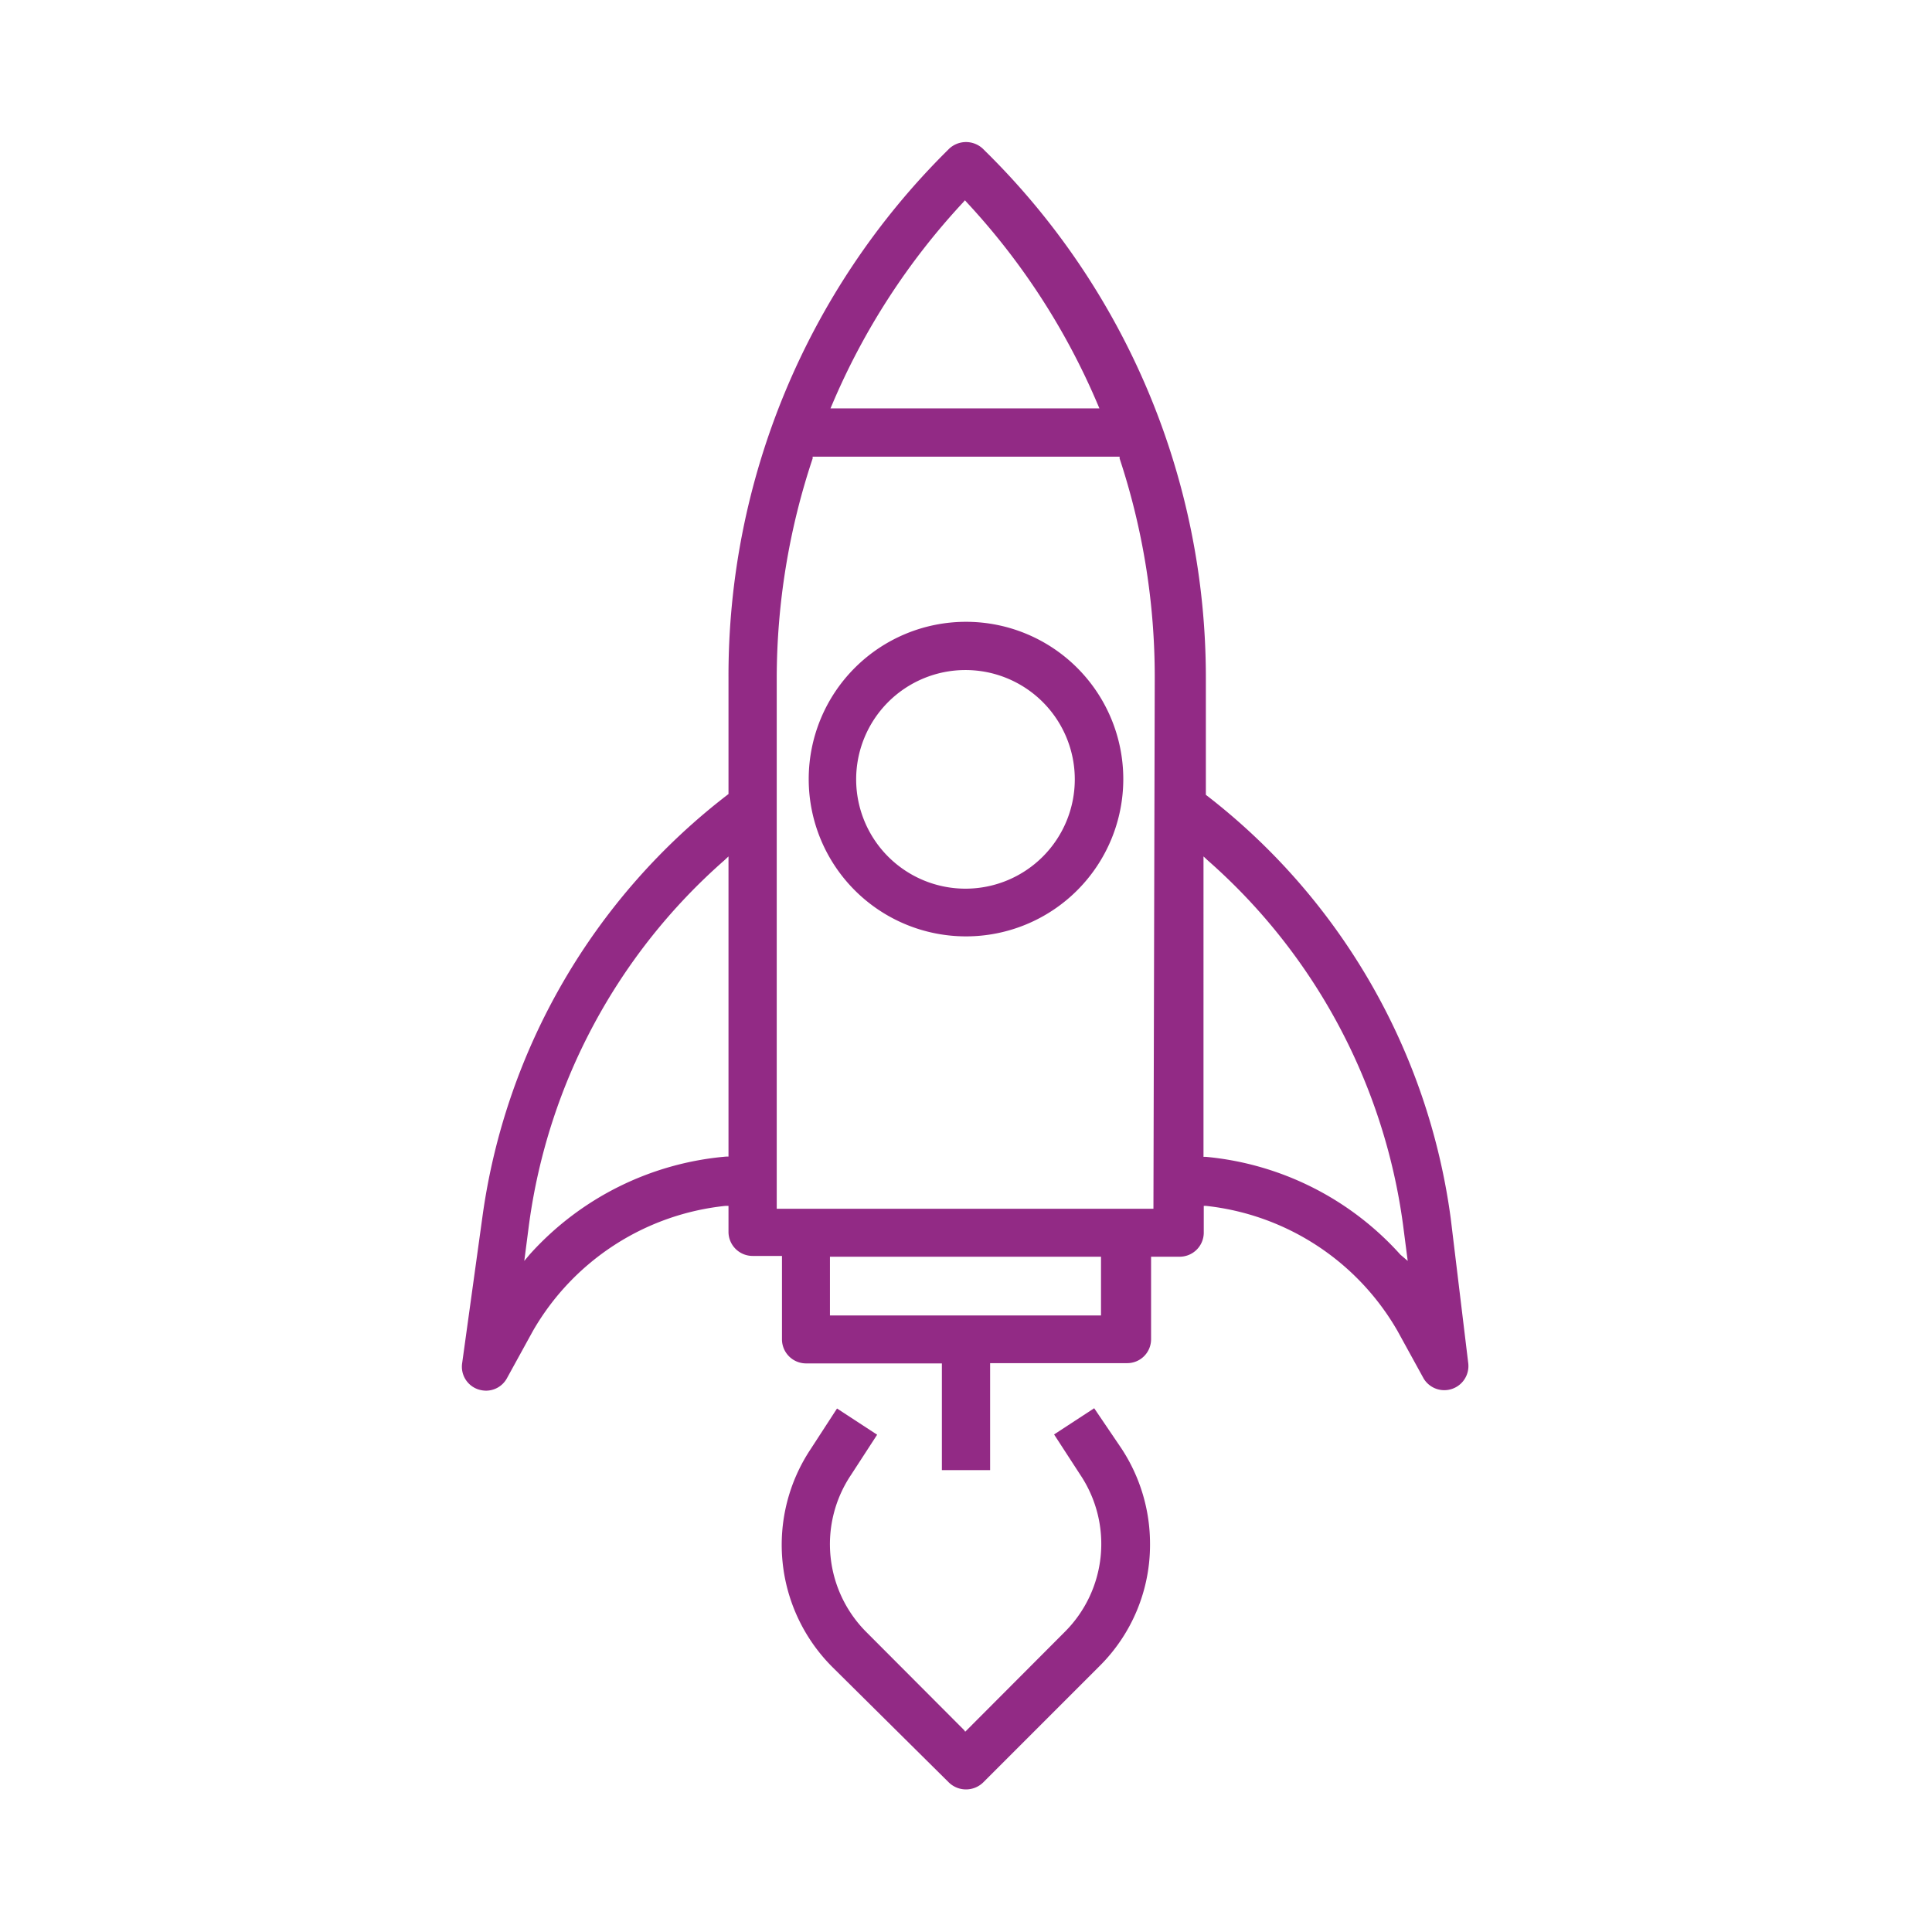 <svg xmlns="http://www.w3.org/2000/svg" width="26mm" height="26mm" viewBox="0 0 73.7 73.7"><path d="M55.34,46.47A24.51,24.51,0,0,0,46,30.32l0,0V25.85A28.17,28.17,0,0,0,37.59,5.77l-.09-.09a.94.94,0,0,0-1.3,0l-.09.09a28.21,28.21,0,0,0-8.32,20.08v4.44l0,0a24.51,24.51,0,0,0-9.39,16.15L17.63,52a.91.91,0,0,0,.61,1,1,1,0,0,0,.3.05.91.91,0,0,0,.79-.46l1-1.82A9.62,9.62,0,0,1,27.68,46l.11,0V47a.92.92,0,0,0,.92.91h1.12V51.1a.92.92,0,0,0,.92.91h5.18v4.07h1.84V52H43a.91.91,0,0,0,.91-.91V47.94H45a.92.92,0,0,0,.92-.91V46H46a9.62,9.62,0,0,1,7.31,4.77l1,1.82a.92.92,0,0,0,1.7-.58ZM27.79,44.12H27.7a11.38,11.38,0,0,0-7.49,3.73L20,48.1l.18-1.39a22.47,22.47,0,0,1,7.45-13.89l.16-.15Zm3.95-28.68a26.46,26.46,0,0,1,5-7.72l.07-.08.07.08a26.46,26.46,0,0,1,5,7.72l.06.14H31.68ZM42,50.18H31.66V47.94H42Zm2-4.07H29.63V25.85A26.55,26.55,0,0,1,31,17.49l0-.07H42.71l0,.07a26.55,26.55,0,0,1,1.34,8.36Zm9.42,1.75A11.38,11.38,0,0,0,46,44.13h-.09V32.67l.16.15a22.5,22.5,0,0,1,7.45,13.89l.18,1.39Z" fill="#922a85"/><path d="M36.85,23.72a6,6,0,1,0,6,6A6,6,0,0,0,36.85,23.72Zm0,10.18A4.17,4.17,0,1,1,41,29.73,4.17,4.17,0,0,1,36.85,33.9Z" fill="#922a85"/><path d="M41.74,53.72l-1.53,1,1,1.54a4.74,4.74,0,0,1-.6,6l-3.79,3.8L36.78,66l-3.72-3.73a4.74,4.74,0,0,1-.6-6l1-1.54-1.53-1-1,1.54a6.59,6.59,0,0,0,.82,8.32L36.2,68a.94.94,0,0,0,1.3,0l4.44-4.44a6.52,6.52,0,0,0,1.93-4.66,6.61,6.61,0,0,0-1.1-3.66Z" fill="#922a85"/></svg>